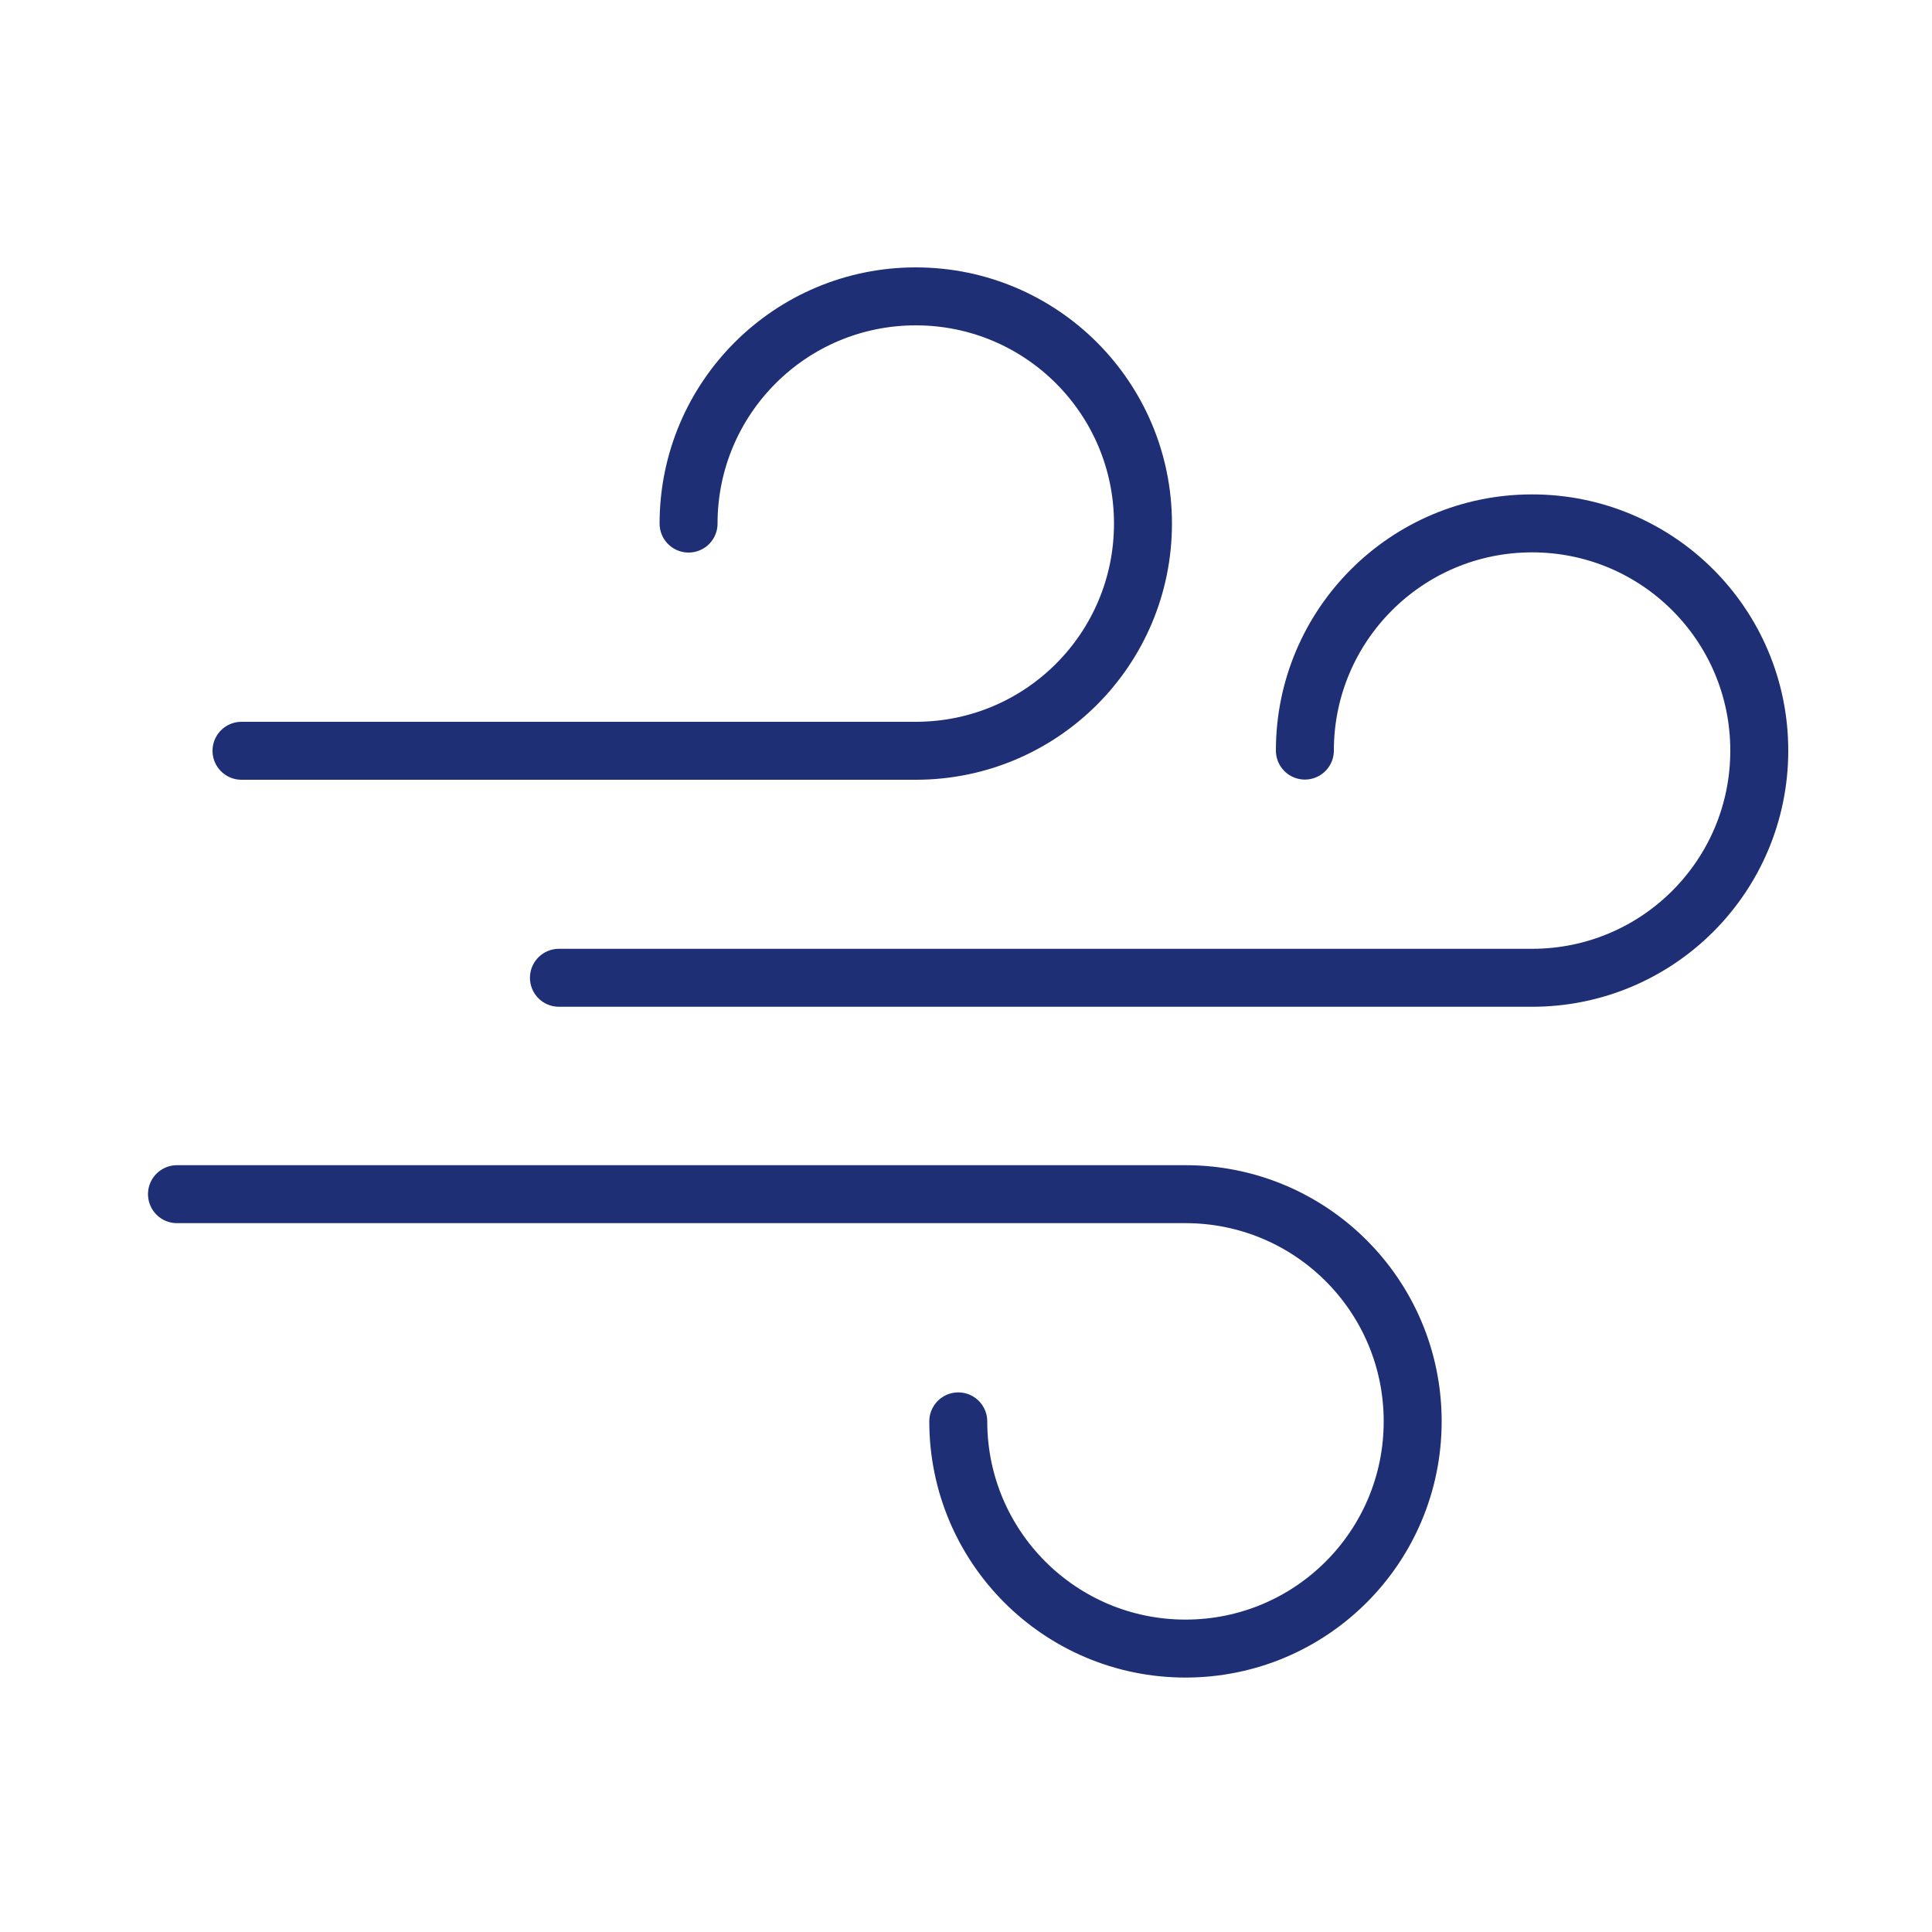 <svg id="euHlLgn1qEi1" xmlns="http://www.w3.org/2000/svg" xmlns:xlink="http://www.w3.org/1999/xlink" viewBox="0 0 100 100" shape-rendering="geometricPrecision" text-rendering="geometricPrecision" project-id="aa5783ee11174cbe80a28331a7b7e8d2" export-id="1a9456ddef5a4fc9af5eeea0a23a8cae" cached="false">
<style><![CDATA[
#euHlLgn1qEi2 {animation: euHlLgn1qEi2_s_do 4500ms linear infinite normal forwards}@keyframes euHlLgn1qEi2_s_do { 0% {stroke-dashoffset: 0;animation-timing-function: cubic-bezier(0.515,0.005,0.49,1.005)} 82.222% {stroke-dashoffset: 600} 100% {stroke-dashoffset: 600}} #euHlLgn1qEi3 {animation: euHlLgn1qEi3_s_do 4500ms linear infinite normal forwards}@keyframes euHlLgn1qEi3_s_do { 0% {stroke-dashoffset: 0} 7.111% {stroke-dashoffset: 0;animation-timing-function: cubic-bezier(0.515,0.005,0.49,1.005)} 97.778% {stroke-dashoffset: 600} 100% {stroke-dashoffset: 600}} #euHlLgn1qEi4 {animation: euHlLgn1qEi4_s_do 4500ms linear infinite normal forwards}@keyframes euHlLgn1qEi4_s_do { 0% {stroke-dashoffset: 0} 2.222% {stroke-dashoffset: 0;animation-timing-function: cubic-bezier(0.515,0.005,0.49,1.005)} 91.111% {stroke-dashoffset: 600} 100% {stroke-dashoffset: 600}}
]]></style>
<path id="euHlLgn1qEi2" d="M67.54,38.85c0-6.49,5.26-11.76,11.76-11.76s11.76,5.26,11.76,11.76-5.26,11.76-11.76,11.76h-50.37" fill="none" stroke="#1e2f76" stroke-width="3" stroke-linecap="round" stroke-linejoin="round" stroke-dasharray="300,300"/><path id="euHlLgn1qEi3" d="M35.64,27.1c0-6.49,5.26-11.76,11.76-11.76s11.76,5.26,11.76,11.76-5.26,11.76-11.76,11.76h-34.9" fill="none" stroke="#1e2f76" stroke-width="3" stroke-linecap="round" stroke-linejoin="round" stroke-dasharray="300,300"/><path id="euHlLgn1qEi4" d="M49.6,73.57c0,6.49,5.26,11.76,11.76,11.76s11.76-5.26,11.76-11.76-5.26-11.76-11.76-11.76h-52.2" fill="none" stroke="#1e2f76" stroke-width="3" stroke-linecap="round" stroke-linejoin="round" stroke-dasharray="300,200"/></svg>
